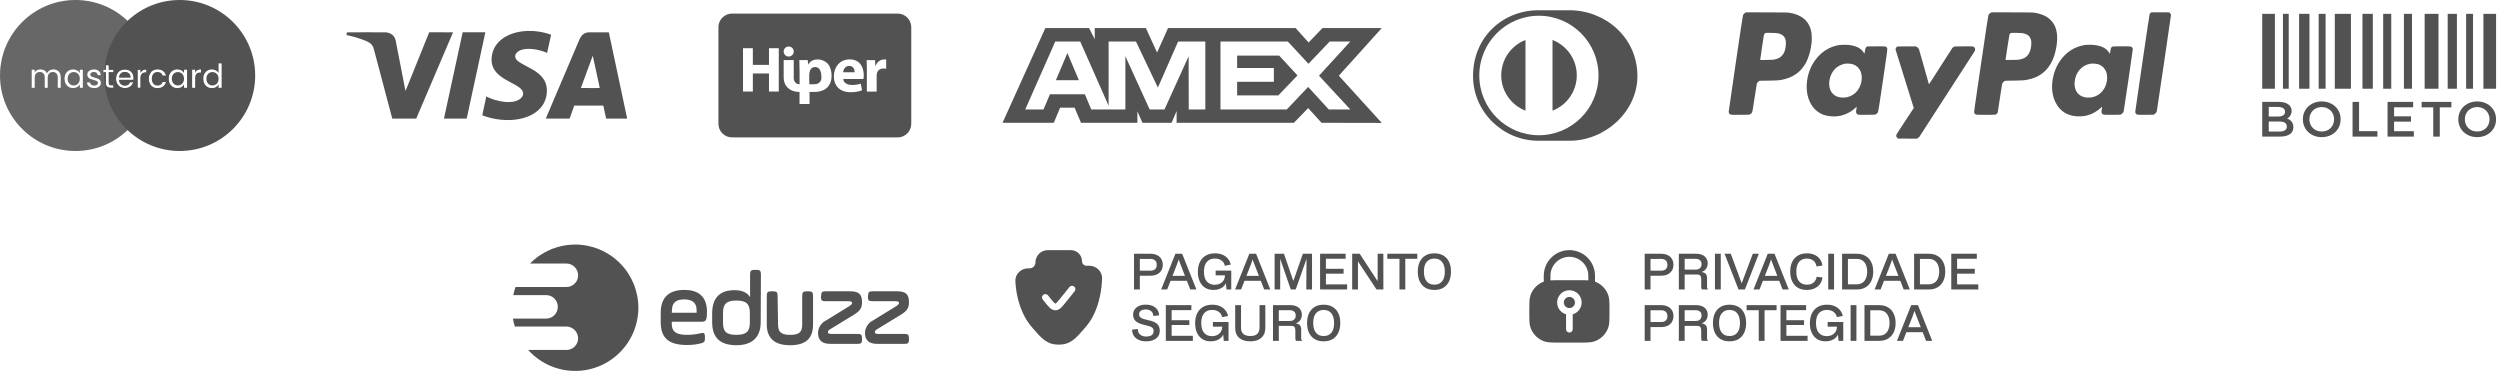 <svg xmlns="http://www.w3.org/2000/svg" width="292" height="44" viewBox="0 0 292 44" fill="none"><path fill-rule="evenodd" clip-rule="evenodd" d="M17.628 8.443C17.581 8.498 17.539 8.559 17.503 8.627C17.416 8.788 17.373 8.978 17.373 9.196C17.373 9.417 17.416 9.609 17.503 9.774C17.524 9.813 17.547 9.85 17.571 9.885C17.045 14.252 13.327 17.635 8.817 17.635C3.948 17.635 0 13.688 0 8.818C0 3.948 3.948 0 8.817 0C13.562 0 17.431 3.747 17.628 8.443ZM12.707 9.677V8.434H13.257V8.146H12.707V7.615H12.357V8.146H12.083V8.434H12.357V9.677C12.357 9.883 12.405 10.03 12.503 10.12C12.6 10.21 12.746 10.255 12.941 10.255H13.257V9.958H12.999C12.892 9.958 12.816 9.938 12.772 9.897C12.729 9.853 12.707 9.78 12.707 9.677ZM6.678 8.211C6.55 8.142 6.404 8.107 6.24 8.107C6.073 8.107 5.921 8.148 5.785 8.23C5.649 8.312 5.552 8.428 5.493 8.577C5.426 8.423 5.325 8.306 5.189 8.227C5.053 8.147 4.896 8.107 4.719 8.107C4.578 8.107 4.449 8.137 4.331 8.196C4.215 8.255 4.123 8.339 4.054 8.45V8.146H3.704V10.255H4.054V9.092C4.054 8.872 4.107 8.704 4.215 8.588C4.323 8.47 4.468 8.411 4.65 8.411C4.827 8.411 4.967 8.468 5.07 8.581C5.175 8.691 5.227 8.851 5.227 9.062V10.255H5.574V9.092C5.574 8.872 5.628 8.704 5.735 8.588C5.843 8.47 5.988 8.411 6.17 8.411C6.347 8.411 6.487 8.468 6.59 8.581C6.695 8.691 6.748 8.851 6.748 9.062V10.255H7.094V9.012C7.094 8.817 7.057 8.651 6.982 8.515C6.908 8.379 6.806 8.278 6.678 8.211ZM7.668 8.627C7.581 8.788 7.538 8.977 7.538 9.193C7.538 9.405 7.581 9.595 7.668 9.762C7.756 9.929 7.875 10.058 8.026 10.151C8.178 10.243 8.347 10.289 8.534 10.289C8.716 10.289 8.875 10.249 9.012 10.17C9.15 10.088 9.254 9.985 9.323 9.862V10.255H9.677V8.146H9.323V8.531C9.256 8.41 9.155 8.31 9.019 8.23C8.883 8.151 8.723 8.111 8.538 8.111C8.351 8.111 8.18 8.156 8.026 8.246C7.875 8.336 7.756 8.463 7.668 8.627ZM9.227 8.781C9.291 8.899 9.323 9.037 9.323 9.196C9.323 9.355 9.291 9.495 9.227 9.616C9.163 9.734 9.076 9.825 8.965 9.889C8.858 9.951 8.738 9.981 8.607 9.981C8.477 9.981 8.357 9.951 8.25 9.889C8.142 9.825 8.056 9.734 7.992 9.616C7.928 9.495 7.895 9.354 7.895 9.193C7.895 9.033 7.928 8.895 7.992 8.777C8.056 8.659 8.142 8.569 8.25 8.508C8.357 8.446 8.477 8.415 8.607 8.415C8.738 8.415 8.858 8.447 8.965 8.511C9.076 8.573 9.163 8.663 9.227 8.781ZM11.015 10.289C10.854 10.289 10.709 10.262 10.581 10.208C10.452 10.152 10.351 10.075 10.277 9.978C10.202 9.877 10.161 9.763 10.153 9.635H10.515C10.526 9.74 10.575 9.826 10.661 9.893C10.752 9.96 10.868 9.993 11.012 9.993C11.145 9.993 11.25 9.963 11.327 9.904C11.404 9.845 11.443 9.771 11.443 9.681C11.443 9.589 11.402 9.521 11.32 9.477C11.238 9.431 11.111 9.386 10.939 9.343C10.782 9.302 10.654 9.261 10.554 9.219C10.456 9.176 10.371 9.113 10.3 9.031C10.23 8.946 10.196 8.836 10.196 8.7C10.196 8.592 10.228 8.493 10.292 8.404C10.356 8.314 10.447 8.243 10.565 8.192C10.683 8.138 10.818 8.111 10.97 8.111C11.203 8.111 11.392 8.17 11.535 8.288C11.679 8.406 11.756 8.568 11.766 8.773H11.416C11.408 8.663 11.363 8.574 11.281 8.508C11.202 8.441 11.094 8.407 10.958 8.407C10.832 8.407 10.732 8.434 10.658 8.488C10.583 8.542 10.546 8.613 10.546 8.7C10.546 8.769 10.568 8.827 10.611 8.873C10.658 8.917 10.714 8.953 10.781 8.981C10.85 9.007 10.945 9.036 11.066 9.069C11.217 9.11 11.34 9.151 11.435 9.193C11.53 9.231 11.611 9.29 11.677 9.37C11.747 9.449 11.783 9.553 11.785 9.681C11.785 9.797 11.753 9.901 11.689 9.993C11.625 10.085 11.534 10.158 11.416 10.212C11.3 10.264 11.167 10.289 11.015 10.289ZM15.606 9.119C15.606 9.186 15.601 9.257 15.594 9.331H13.909C13.921 9.539 13.992 9.702 14.12 9.82C14.251 9.935 14.409 9.993 14.593 9.993C14.745 9.993 14.87 9.958 14.971 9.889C15.073 9.817 15.145 9.722 15.186 9.604H15.563C15.507 9.807 15.394 9.972 15.225 10.101C15.055 10.226 14.845 10.289 14.593 10.289C14.393 10.289 14.213 10.244 14.055 10.155C13.898 10.065 13.775 9.938 13.685 9.774C13.595 9.607 13.55 9.414 13.55 9.196C13.55 8.978 13.594 8.787 13.682 8.623C13.768 8.459 13.89 8.333 14.047 8.246C14.206 8.156 14.388 8.111 14.593 8.111C14.793 8.111 14.971 8.155 15.124 8.242C15.278 8.329 15.396 8.45 15.479 8.604C15.563 8.755 15.606 8.927 15.606 9.119ZM15.244 9.046C15.244 8.913 15.214 8.799 15.155 8.704C15.096 8.606 15.015 8.533 14.913 8.484C14.812 8.433 14.701 8.407 14.578 8.407C14.401 8.407 14.249 8.464 14.124 8.577C14.001 8.69 13.93 8.846 13.912 9.046H15.244ZM16.68 8.207C16.567 8.274 16.48 8.368 16.418 8.488V8.146H16.068V10.255H16.418V9.108C16.418 8.682 16.614 8.469 17.007 8.469H17.099V8.107C16.935 8.107 16.795 8.141 16.68 8.207Z" fill="#676767"></path><path fill-rule="evenodd" clip-rule="evenodd" d="M12.178 8.434C12.172 8.561 12.169 8.689 12.169 8.818C12.169 13.688 16.117 17.635 20.987 17.635C25.857 17.635 29.805 13.688 29.805 8.818C29.805 3.948 25.857 -5.2045e-07 20.987 0C16.343 5.2045e-07 12.538 3.59 12.194 8.146H12.357V7.615H12.707V8.146H13.257V8.434H12.707V9.677C12.707 9.78 12.729 9.853 12.772 9.897C12.816 9.938 12.892 9.958 12.999 9.958H13.257V10.255H12.941C12.746 10.255 12.6 10.21 12.503 10.12C12.405 10.03 12.357 9.883 12.357 9.677V8.434H12.178ZM23.877 8.627C23.79 8.788 23.747 8.977 23.747 9.193C23.747 9.405 23.79 9.595 23.877 9.762C23.965 9.929 24.084 10.058 24.235 10.151C24.389 10.243 24.559 10.289 24.747 10.289C24.929 10.289 25.088 10.25 25.224 10.17C25.36 10.088 25.463 9.984 25.532 9.858V10.255H25.886V7.407H25.532V8.523C25.458 8.4 25.35 8.301 25.209 8.227C25.067 8.15 24.915 8.111 24.751 8.111C24.561 8.111 24.389 8.156 24.235 8.246C24.084 8.336 23.965 8.463 23.877 8.627ZM25.436 8.781C25.5 8.899 25.532 9.037 25.532 9.196C25.532 9.355 25.5 9.495 25.436 9.616C25.372 9.734 25.285 9.825 25.174 9.889C25.067 9.951 24.947 9.981 24.816 9.981C24.686 9.981 24.566 9.951 24.459 9.889C24.351 9.825 24.264 9.734 24.2 9.616C24.136 9.495 24.104 9.354 24.104 9.193C24.104 9.033 24.136 8.895 24.2 8.777C24.264 8.659 24.351 8.569 24.459 8.508C24.566 8.446 24.686 8.415 24.816 8.415C24.947 8.415 25.067 8.447 25.174 8.511C25.285 8.573 25.372 8.663 25.436 8.781ZM15.606 9.119C15.606 9.186 15.602 9.257 15.594 9.331H13.909C13.921 9.539 13.992 9.702 14.12 9.82C14.251 9.935 14.409 9.993 14.593 9.993C14.745 9.993 14.87 9.958 14.971 9.889C15.073 9.817 15.145 9.722 15.186 9.604H15.563C15.507 9.807 15.394 9.972 15.225 10.101C15.055 10.226 14.845 10.289 14.593 10.289C14.394 10.289 14.214 10.244 14.055 10.155C13.898 10.065 13.775 9.938 13.685 9.774C13.595 9.607 13.55 9.414 13.55 9.196C13.55 8.978 13.594 8.787 13.682 8.623C13.768 8.459 13.89 8.333 14.047 8.246C14.206 8.156 14.388 8.111 14.593 8.111C14.794 8.111 14.971 8.155 15.124 8.242C15.278 8.329 15.396 8.45 15.479 8.604C15.563 8.755 15.606 8.927 15.606 9.119ZM15.244 9.046C15.244 8.913 15.214 8.799 15.155 8.704C15.096 8.606 15.015 8.533 14.913 8.484C14.813 8.433 14.701 8.407 14.578 8.407C14.401 8.407 14.25 8.464 14.124 8.577C14.001 8.69 13.93 8.846 13.912 9.046H15.244ZM16.68 8.207C16.567 8.274 16.48 8.368 16.418 8.488V8.146H16.068V10.255H16.418V9.108C16.418 8.682 16.614 8.469 17.007 8.469H17.099V8.107C16.935 8.107 16.795 8.141 16.68 8.207ZM17.373 9.196C17.373 8.978 17.416 8.788 17.503 8.627C17.591 8.463 17.712 8.336 17.865 8.246C18.022 8.156 18.2 8.111 18.4 8.111C18.659 8.111 18.872 8.174 19.039 8.3C19.208 8.425 19.32 8.6 19.374 8.823H18.996C18.96 8.695 18.89 8.593 18.785 8.519C18.682 8.445 18.554 8.407 18.4 8.407C18.2 8.407 18.038 8.477 17.916 8.615C17.792 8.751 17.731 8.945 17.731 9.196C17.731 9.45 17.792 9.647 17.916 9.785C18.038 9.924 18.2 9.993 18.4 9.993C18.554 9.993 18.682 9.957 18.785 9.885C18.888 9.813 18.958 9.711 18.996 9.577H19.374C19.318 9.793 19.205 9.966 19.035 10.097C18.866 10.225 18.654 10.289 18.4 10.289C18.2 10.289 18.022 10.244 17.865 10.155C17.712 10.065 17.591 9.938 17.503 9.774C17.416 9.609 17.373 9.417 17.373 9.196ZM19.841 8.627C19.754 8.788 19.71 8.977 19.71 9.193C19.71 9.405 19.754 9.595 19.841 9.762C19.928 9.929 20.048 10.058 20.199 10.151C20.35 10.243 20.52 10.289 20.707 10.289C20.889 10.289 21.048 10.25 21.184 10.17C21.323 10.088 21.426 9.985 21.496 9.862V10.255H21.85V8.146H21.496V8.531C21.429 8.41 21.328 8.31 21.192 8.23C21.056 8.151 20.896 8.111 20.711 8.111C20.523 8.111 20.353 8.156 20.199 8.246C20.048 8.336 19.928 8.463 19.841 8.627ZM21.399 8.781C21.464 8.899 21.496 9.037 21.496 9.196C21.496 9.355 21.464 9.495 21.399 9.616C21.335 9.734 21.248 9.825 21.138 9.889C21.03 9.951 20.911 9.981 20.78 9.981C20.649 9.981 20.53 9.951 20.422 9.889C20.314 9.825 20.228 9.734 20.164 9.616C20.1 9.495 20.068 9.354 20.068 9.193C20.068 9.033 20.1 8.895 20.164 8.777C20.228 8.659 20.314 8.569 20.422 8.508C20.53 8.446 20.649 8.415 20.78 8.415C20.911 8.415 21.03 8.447 21.138 8.511C21.248 8.573 21.335 8.663 21.399 8.781ZM22.792 8.488C22.854 8.368 22.94 8.274 23.053 8.207C23.169 8.141 23.309 8.107 23.473 8.107V8.469H23.381C22.988 8.469 22.792 8.682 22.792 9.108V10.255H22.442V8.146H22.792V8.488Z" fill="#525252"></path><path fill-rule="evenodd" clip-rule="evenodd" d="M61.584 3.614C60.38 3.664 59.343 4.003 58.587 4.592C58.446 4.703 58.176 4.964 58.072 5.093C57.712 5.535 57.506 6.03 57.43 6.628C57.415 6.749 57.415 7.176 57.431 7.283C57.534 8.001 57.927 8.557 58.699 9.076C58.956 9.249 59.159 9.366 59.743 9.677C59.96 9.792 60.19 9.918 60.255 9.955C60.762 10.25 61.003 10.483 61.081 10.756C61.107 10.848 61.107 10.99 61.081 11.088C60.996 11.397 60.705 11.655 60.277 11.797C60.042 11.875 59.794 11.913 59.482 11.92C58.732 11.937 57.859 11.751 57.113 11.416C57.002 11.367 56.84 11.285 56.818 11.268C56.812 11.264 56.804 11.262 56.802 11.265C56.792 11.274 56.32 13.459 56.327 13.465C56.34 13.477 56.537 13.549 56.705 13.604C57.265 13.789 57.911 13.923 58.518 13.983C59.041 14.034 59.59 14.036 60.073 13.987C61.559 13.838 62.747 13.23 63.369 12.3C63.722 11.771 63.891 11.167 63.874 10.493C63.867 10.223 63.836 10.025 63.763 9.803C63.554 9.166 63.091 8.652 62.278 8.161C62.093 8.049 61.873 7.928 61.492 7.729C61.062 7.504 60.901 7.414 60.733 7.304C60.569 7.197 60.48 7.127 60.393 7.039C60.242 6.883 60.176 6.744 60.176 6.577C60.177 6.207 60.546 5.891 61.123 5.766C61.437 5.698 61.864 5.689 62.296 5.74C62.79 5.798 63.359 5.95 63.79 6.138C63.849 6.164 63.898 6.184 63.9 6.183C63.901 6.182 64.006 5.71 64.133 5.135C64.26 4.56 64.365 4.083 64.368 4.075C64.374 4.057 64.348 4.045 64.168 3.984C63.645 3.807 62.999 3.679 62.413 3.635C62.346 3.63 62.268 3.624 62.239 3.622C62.174 3.616 61.67 3.611 61.584 3.614ZM40.518 3.781C40.513 3.798 40.462 4.088 40.465 4.091C40.466 4.092 40.526 4.105 40.597 4.12C41.153 4.233 41.728 4.396 42.233 4.584C42.676 4.749 42.836 4.815 42.989 4.896C43.265 5.041 43.447 5.213 43.548 5.422C43.631 5.594 43.626 5.576 44.097 7.359C44.291 8.091 44.464 8.747 44.483 8.818C44.516 8.944 45.279 11.827 45.359 12.13C45.382 12.216 45.494 12.64 45.609 13.071L45.816 13.856L47.214 13.856H48.613L50.762 8.821C51.944 6.051 52.913 3.782 52.914 3.778C52.916 3.774 52.319 3.771 51.524 3.771H50.13L50.115 3.807C50.107 3.827 49.487 5.364 48.737 7.223C47.987 9.082 47.37 10.609 47.366 10.616C47.361 10.625 47.358 10.626 47.358 10.618C47.358 10.596 46.228 4.785 46.207 4.694C46.127 4.353 45.911 4.077 45.603 3.92C45.451 3.843 45.294 3.798 45.11 3.78C44.969 3.766 40.523 3.767 40.518 3.781ZM54.034 3.794C54.031 3.807 53.542 6.064 52.947 8.809C52.351 11.554 51.861 13.813 51.859 13.828L51.854 13.856H53.182H54.511L55.595 8.837C56.192 6.076 56.682 3.807 56.684 3.794L56.687 3.771H55.363H54.038L54.034 3.794ZM68.697 3.78C68.258 3.825 67.935 4.075 67.706 4.549C67.678 4.607 63.816 13.679 63.749 13.845C63.745 13.854 64.026 13.856 65.138 13.856H66.532L66.638 13.556C66.696 13.391 66.817 13.049 66.906 12.795L67.068 12.334L68.768 12.334C69.704 12.334 70.469 12.335 70.469 12.336C70.469 12.337 70.542 12.679 70.632 13.095L70.794 13.852L72.026 13.854C73.196 13.856 73.257 13.855 73.253 13.841C73.248 13.825 71.111 3.782 71.111 3.775C71.111 3.767 68.773 3.773 68.697 3.78ZM69.643 8.383C69.868 9.412 70.051 10.26 70.051 10.269C70.051 10.284 70.014 10.284 68.947 10.284C68.068 10.284 67.844 10.282 67.847 10.274C67.9 10.12 69.231 6.501 69.233 6.506C69.234 6.51 69.419 7.355 69.643 8.383Z" fill="#525252"></path><path fill-rule="evenodd" clip-rule="evenodd" d="M85.501 1.585H104.845C105.721 1.585 106.433 2.297 106.436 3.173V14.462C106.436 15.339 105.724 16.05 104.848 16.05H85.501C84.625 16.05 83.913 15.339 83.913 14.462V3.173C83.913 2.297 84.625 1.585 85.501 1.585ZM86.783 10.695V5.632H87.932V7.579H89.818V5.632H90.961V10.695H89.818V8.577H87.932V10.695H86.783ZM100.849 9.223C100.864 9.139 100.887 8.968 100.887 8.772C100.887 7.863 100.436 6.937 99.249 6.937C97.974 6.937 97.395 7.967 97.395 8.899C97.395 10.047 98.109 10.771 99.356 10.771C99.851 10.771 100.311 10.695 100.687 10.545L100.537 9.773C100.23 9.871 99.912 9.923 99.521 9.923C98.989 9.923 98.523 9.697 98.486 9.226H100.849V9.223ZM98.474 8.442C98.503 8.135 98.7 7.698 99.18 7.698C99.707 7.698 99.825 8.164 99.825 8.442H98.474ZM102.394 10.696H101.251V8.231C101.251 7.69 101.237 7.337 101.222 7.022H102.206L102.244 7.699H102.273C102.461 7.166 102.912 6.941 103.265 6.941C103.369 6.941 103.421 6.941 103.505 6.955V8.028C103.424 8.014 103.326 7.999 103.198 7.999C102.779 7.999 102.492 8.225 102.417 8.578C102.403 8.653 102.394 8.743 102.394 8.833V10.696ZM92.121 5.43C92.445 5.43 92.708 5.694 92.708 6.018C92.708 6.342 92.445 6.605 92.121 6.605C91.797 6.605 91.534 6.342 91.534 6.018C91.534 5.694 91.797 5.43 92.121 5.43ZM95.106 9.839H94.534C94.533 9.8 94.531 9.761 94.529 9.722C94.526 9.641 94.523 9.559 94.525 9.478C94.524 9.418 94.522 9.352 94.52 9.282C94.502 8.696 94.476 7.834 95.205 7.834C95.914 7.834 95.942 8.702 95.942 9.087C95.942 9.472 95.682 9.839 95.106 9.839ZM92.708 7.019H91.534V9.09C91.534 9.929 92.118 10.733 93.388 10.739L93.388 10.775C93.385 11.248 93.382 11.711 93.382 12.151H94.557C94.557 11.679 94.557 11.208 94.551 10.739H95.106C97.496 10.739 97.323 8.425 96.816 7.617C96.324 6.833 94.863 6.631 94.4 7.557C94.383 7.377 94.363 7.198 94.343 7.019L94.343 7.019H93.362C93.394 7.95 93.397 8.911 93.394 9.842C92.922 9.842 92.708 9.475 92.708 9.09V7.019Z" fill="#525252"></path><path fill-rule="evenodd" clip-rule="evenodd" d="M122.095 3.279L117.096 14.342H123.08L123.822 12.578H125.518L126.26 14.342H132.847V12.996L133.434 14.342H136.841L137.428 12.967V14.342H151.128L152.794 12.624L154.354 14.342L161.39 14.356L156.375 8.841L161.39 3.279H154.463L152.841 4.966L151.33 3.279H136.427L135.147 6.135L133.838 3.279H127.866V4.58L127.201 3.279H122.095ZM142.552 4.85H150.419L152.825 7.449L155.309 4.85H157.715L154.059 8.84L157.715 12.784H155.2L152.794 10.155L150.297 12.784H142.552V4.85ZM144.495 7.942V6.493V6.492H149.404L151.546 8.809L149.309 11.14H144.495V9.558H148.787V7.942H144.495ZM123.253 4.85H126.17L129.486 12.352V4.85H132.681L135.242 10.229L137.603 4.85H140.782V12.789H138.847L138.832 6.568L136.011 12.789H134.28L131.444 6.568V12.789H127.464L126.709 11.009H122.633L121.88 12.787H119.747L123.253 4.85ZM123.329 9.364L124.672 6.194L126.013 9.364H123.329Z" fill="#525252"></path><path fill-rule="evenodd" clip-rule="evenodd" d="M183.299 1.196C187.457 1.195 191.251 4.337 191.251 8.884C191.251 13.041 187.456 16.459 183.299 16.439H179.72C175.513 16.459 172.05 13.042 172.05 8.884C172.05 4.338 175.513 1.195 179.72 1.196H183.299ZM172.782 8.818C172.783 4.964 175.898 1.841 179.743 1.84C183.589 1.841 186.705 4.964 186.705 8.818C186.705 12.671 183.589 15.793 179.743 15.795C175.898 15.793 172.783 12.671 172.782 8.818Z" fill="#525252"></path><path d="M175.343 8.798C175.347 6.915 176.52 5.309 178.176 4.671V12.925C176.52 12.287 175.347 10.682 175.343 8.798ZM181.334 12.927V4.671C182.99 5.307 184.165 6.914 184.168 8.799C184.165 10.683 182.99 12.289 181.334 12.927V12.927Z" fill="#525252"></path><path fill-rule="evenodd" clip-rule="evenodd" d="M203.58 1.79C203.632 1.665 203.738 1.549 203.856 1.488L203.952 1.439L206.383 1.447C208.534 1.453 208.834 1.458 208.995 1.487C209.515 1.584 209.853 1.688 210.176 1.85C210.936 2.231 211.384 2.838 211.56 3.722C211.613 3.986 211.633 4.605 211.6 4.941C211.509 5.872 211.254 6.757 210.893 7.396C210.3 8.447 209.383 9.082 208.115 9.319C207.714 9.393 207.501 9.407 206.517 9.42L205.54 9.432L205.438 9.493C205.33 9.557 205.242 9.66 205.196 9.777C205.181 9.816 205.065 10.551 204.938 11.411L204.937 11.415C204.719 12.898 204.691 13.086 204.59 13.201C204.576 13.218 204.56 13.233 204.541 13.251L204.541 13.251C204.503 13.287 204.431 13.336 204.384 13.36C204.299 13.402 204.267 13.403 203.263 13.409C202.56 13.414 202.207 13.409 202.159 13.393C202.009 13.347 201.912 13.211 201.912 13.049C201.912 12.996 202.279 10.462 202.727 7.418C203.321 3.378 203.552 1.859 203.58 1.79ZM208.565 4.699C208.463 4.241 208.168 3.987 207.616 3.884C207.483 3.859 207.277 3.848 206.842 3.841C206.25 3.833 206.249 3.833 206.172 3.88L206.171 3.881C206.153 3.892 206.137 3.902 206.122 3.914C206.025 3.995 205.999 4.173 205.8 5.539L205.799 5.548C205.683 6.338 205.589 6.991 205.589 6.998C205.589 7.025 207.046 6.991 207.206 6.96C207.642 6.875 207.9 6.748 208.125 6.506C208.291 6.328 208.386 6.16 208.471 5.896C208.581 5.551 208.626 4.979 208.565 4.699ZM213.155 5.909C213.664 5.571 214.253 5.343 214.823 5.261C215.074 5.225 215.612 5.218 215.888 5.247C216.776 5.342 217.334 5.614 217.66 6.111C217.717 6.2 217.768 6.269 217.772 6.265C217.776 6.261 217.797 6.134 217.819 5.982C217.87 5.643 217.903 5.555 218.011 5.479L218.093 5.421L219.114 5.415C219.798 5.411 220.159 5.416 220.211 5.431C220.253 5.443 220.317 5.485 220.353 5.524C220.363 5.534 220.372 5.542 220.381 5.55C220.388 5.556 220.395 5.562 220.402 5.569C220.481 5.656 220.451 5.858 220.05 8.578C220.015 8.82 219.976 9.081 219.934 9.365C219.527 12.129 219.393 12.993 219.362 13.064C219.31 13.183 219.196 13.303 219.084 13.359C218.998 13.402 218.971 13.403 218.053 13.409C217.426 13.413 217.086 13.408 217.035 13.393C216.933 13.364 216.833 13.259 216.802 13.15C216.78 13.072 216.783 13.025 216.819 12.782C216.843 12.628 216.861 12.489 216.861 12.472C216.861 12.455 216.819 12.486 216.761 12.546C216.345 12.972 215.758 13.31 215.141 13.477C214.456 13.663 213.631 13.634 212.979 13.402C212.063 13.075 211.392 12.257 211.131 11.152C210.865 10.017 211.079 8.617 211.685 7.534C212.055 6.872 212.586 6.286 213.155 5.909ZM221.397 5.775C221.397 5.632 221.51 5.474 221.642 5.43C221.67 5.421 222.163 5.415 222.737 5.417L223.78 5.421L223.866 5.469C223.974 5.529 224.088 5.645 224.134 5.738C224.153 5.778 224.42 6.713 224.727 7.816C225.035 8.919 225.293 9.833 225.3 9.847C225.308 9.863 225.833 9.05 226.642 7.771C227.373 6.615 228.004 5.633 228.045 5.589C228.085 5.545 228.158 5.489 228.207 5.465C228.295 5.422 228.319 5.421 229.34 5.414C230.052 5.41 230.405 5.415 230.453 5.43C230.539 5.457 230.632 5.537 230.67 5.617C230.704 5.686 230.707 5.866 230.676 5.929C230.635 6.012 224.205 15.961 224.155 16.019C224.128 16.05 224.053 16.104 223.99 16.137L223.875 16.198L222.783 16.192L221.69 16.186L221.621 16.129C221.499 16.03 221.452 15.876 221.497 15.736C221.512 15.691 221.972 14.977 222.52 14.148C223.067 13.32 223.521 12.631 223.529 12.618C223.537 12.605 223.06 11.074 222.47 9.217C221.88 7.359 221.397 5.81 221.397 5.775ZM217.36 8.465C217.194 7.946 216.796 7.586 216.26 7.468C216.105 7.434 215.748 7.413 215.608 7.429C215.091 7.489 214.579 7.755 214.252 8.132C213.845 8.603 213.614 9.285 213.652 9.911C213.677 10.327 213.807 10.659 214.044 10.915C214.262 11.15 214.501 11.284 214.833 11.358C215.067 11.41 215.491 11.407 215.732 11.351C216.527 11.168 217.098 10.619 217.346 9.801C217.487 9.334 217.492 8.876 217.36 8.465Z" fill="#525252"></path><path d="M251.202 1.491C251.15 1.524 251.11 1.572 251.084 1.628C251.056 1.693 250.835 3.159 250.222 7.354C249.767 10.455 249.396 13.023 249.396 13.06C249.398 13.213 249.502 13.35 249.647 13.392C249.698 13.407 250.024 13.412 250.617 13.408L251.512 13.402L251.613 13.353C251.745 13.29 251.875 13.136 251.914 12.996C251.947 12.881 253.569 1.884 253.569 1.777C253.569 1.676 253.492 1.538 253.405 1.485L253.33 1.44L252.306 1.44L251.282 1.439L251.202 1.491Z" fill="#525252"></path><path fill-rule="evenodd" clip-rule="evenodd" d="M243.675 5.239C243.648 5.243 243.549 5.256 243.455 5.269C243.36 5.282 243.184 5.318 243.062 5.35C241.376 5.791 240.095 7.297 239.761 9.227C239.59 10.221 239.69 11.116 240.063 11.909C240.603 13.061 241.619 13.641 243.005 13.591C243.339 13.578 243.545 13.547 243.856 13.46C244.391 13.311 244.945 12.996 245.359 12.607C245.448 12.523 245.524 12.457 245.527 12.46C245.53 12.463 245.515 12.579 245.493 12.719C245.472 12.858 245.454 13.007 245.454 13.05C245.454 13.212 245.554 13.349 245.705 13.392C245.755 13.407 246.093 13.412 246.714 13.408L247.646 13.402L247.756 13.345C247.893 13.272 248.009 13.134 248.048 12.995C248.087 12.858 249.11 5.895 249.11 5.77C249.11 5.608 249.014 5.475 248.865 5.431C248.765 5.401 246.867 5.403 246.766 5.433C246.724 5.445 246.659 5.489 246.62 5.53C246.543 5.612 246.529 5.662 246.473 6.062L246.44 6.294L246.348 6.15C246.012 5.624 245.45 5.344 244.539 5.247C244.355 5.227 243.783 5.222 243.675 5.239ZM245.999 9.827C246.349 8.71 245.917 7.722 244.974 7.477C244.816 7.436 244.399 7.408 244.249 7.428C243.179 7.574 242.425 8.411 242.317 9.575C242.26 10.185 242.456 10.741 242.835 11.048C243.222 11.362 243.789 11.475 244.378 11.355C245.145 11.2 245.748 10.631 245.999 9.827Z" fill="#525252"></path><path fill-rule="evenodd" clip-rule="evenodd" d="M232.503 1.501C232.378 1.568 232.309 1.639 232.248 1.77C232.219 1.83 232.011 3.193 231.384 7.458C230.641 12.511 230.562 13.075 230.582 13.148C230.611 13.251 230.715 13.363 230.808 13.391C230.913 13.422 232.95 13.42 233.066 13.389C233.179 13.358 233.309 13.228 233.338 13.116C233.35 13.07 233.463 12.325 233.589 11.458C233.716 10.591 233.833 9.841 233.85 9.792C233.888 9.68 233.989 9.559 234.103 9.488C234.205 9.423 234.17 9.425 235.34 9.413C236.22 9.404 236.459 9.385 236.919 9.286C237.46 9.17 237.912 8.99 238.316 8.729C239.323 8.078 239.957 6.956 240.199 5.389C240.408 4.04 240.204 3.066 239.57 2.391C239.134 1.927 238.542 1.646 237.678 1.495C237.431 1.452 237.376 1.451 235.024 1.444L232.621 1.438L232.503 1.501ZM236.846 4.095C236.739 4.017 236.501 3.924 236.301 3.883C236.105 3.843 234.948 3.821 234.871 3.855C234.808 3.884 234.74 3.953 234.705 4.025C234.689 4.058 234.579 4.739 234.461 5.54L234.246 6.996L234.831 7.002C235.424 7.008 235.739 6.989 235.998 6.932C236.729 6.771 237.111 6.304 237.233 5.424C237.323 4.783 237.197 4.354 236.846 4.095Z" fill="#525252"></path><path d="M264.229 1.617H265.709V10.363H264.229V1.617Z" fill="#525252"></path><path d="M266.65 1.617H267.323V10.363H266.65V1.617Z" fill="#525252"></path><path d="M268.535 1.617H269.745V10.363H268.535V1.617Z" fill="#525252"></path><path d="M270.822 1.617H271.63V10.363H270.822V1.617Z" fill="#525252"></path><path d="M272.706 1.617H274.589V10.363H272.706V1.617Z" fill="#525252"></path><path d="M283.2 1.617H284.815V10.363H283.2V1.617Z" fill="#525252"></path><path d="M275.935 1.617H277.146V10.363H275.935V1.617Z" fill="#525252"></path><path d="M285.891 1.617H286.967V10.363H285.891V1.617Z" fill="#525252"></path><path d="M278.356 1.617H279.298V10.363H278.356V1.617Z" fill="#525252"></path><path d="M288.043 1.617H288.851V10.363H288.043V1.617Z" fill="#525252"></path><path d="M280.778 1.617H281.72V10.363H280.778V1.617Z" fill="#525252"></path><path d="M290.062 1.617H291.542V10.363H290.062V1.617Z" fill="#525252"></path><path d="M267.132 13.848C267.358 13.921 267.538 14.045 267.67 14.219C267.803 14.388 267.869 14.601 267.869 14.856C267.869 15.207 267.733 15.479 267.459 15.672C267.186 15.862 266.789 15.956 266.266 15.956H264.229V11.901H266.148C266.632 11.901 267.005 11.996 267.266 12.185C267.528 12.371 267.659 12.627 267.659 12.956C267.659 13.156 267.612 13.334 267.518 13.489C267.425 13.643 267.295 13.763 267.132 13.848ZM264.99 12.492V13.61H266.067C266.332 13.61 266.535 13.564 266.675 13.471C266.82 13.375 266.892 13.236 266.892 13.054C266.892 12.869 266.82 12.73 266.675 12.637C266.535 12.54 266.332 12.492 266.067 12.492H264.99ZM266.219 15.366C266.808 15.366 267.102 15.171 267.102 14.78C267.102 14.39 266.808 14.195 266.219 14.195H264.99V15.366H266.219Z" fill="#525252"></path><path d="M271.18 16.018C270.763 16.018 270.387 15.929 270.051 15.751C269.715 15.57 269.452 15.32 269.261 15.004C269.069 14.683 268.974 14.326 268.974 13.932C268.974 13.538 269.069 13.183 269.261 12.866C269.452 12.546 269.715 12.297 270.051 12.119C270.387 11.937 270.763 11.847 271.18 11.847C271.598 11.847 271.975 11.937 272.31 12.119C272.645 12.297 272.909 12.544 273.1 12.861C273.291 13.177 273.387 13.534 273.387 13.932C273.387 14.33 273.291 14.687 273.1 15.004C272.909 15.32 272.645 15.57 272.31 15.751C271.975 15.929 271.598 16.018 271.18 16.018ZM271.18 15.357C271.454 15.357 271.699 15.297 271.918 15.178C272.136 15.054 272.308 14.884 272.433 14.668C272.557 14.448 272.62 14.203 272.62 13.932C272.62 13.662 272.557 13.418 272.433 13.202C272.308 12.982 272.136 12.812 271.918 12.693C271.699 12.569 271.454 12.507 271.18 12.507C270.907 12.507 270.661 12.569 270.443 12.693C270.224 12.812 270.053 12.982 269.928 13.202C269.803 13.418 269.741 13.662 269.741 13.932C269.741 14.203 269.803 14.448 269.928 14.668C270.053 14.884 270.224 15.054 270.443 15.178C270.661 15.297 270.907 15.357 271.18 15.357Z" fill="#525252"></path><path d="M274.779 11.901H275.539V15.319H277.681V15.956H274.779V11.901Z" fill="#525252"></path><path d="M281.939 15.325V15.956H278.867V11.901H281.858V12.533H279.628V13.587H281.606V14.207H279.628V15.325H281.939Z" fill="#525252"></path><path d="M284.204 12.539H282.846V11.901H286.323V12.539H284.965V15.956H284.204V12.539Z" fill="#525252"></path><path d="M289.336 16.018C288.918 16.018 288.541 15.929 288.206 15.751C287.871 15.57 287.607 15.32 287.416 15.004C287.225 14.683 287.129 14.326 287.129 13.932C287.129 13.538 287.225 13.183 287.416 12.866C287.607 12.546 287.871 12.297 288.206 12.119C288.541 11.937 288.918 11.847 289.336 11.847C289.753 11.847 290.129 11.937 290.465 12.119C290.801 12.297 291.064 12.544 291.255 12.861C291.447 13.177 291.542 13.534 291.542 13.932C291.542 14.33 291.447 14.687 291.255 15.004C291.064 15.32 290.801 15.57 290.465 15.751C290.129 15.929 289.753 16.018 289.336 16.018ZM289.336 15.357C289.609 15.357 289.855 15.297 290.073 15.178C290.292 15.054 290.463 14.884 290.588 14.668C290.713 14.448 290.775 14.203 290.775 13.932C290.775 13.662 290.713 13.418 290.588 13.202C290.463 12.982 290.292 12.812 290.073 12.693C289.855 12.569 289.609 12.507 289.336 12.507C289.062 12.507 288.817 12.569 288.598 12.693C288.38 12.812 288.208 12.982 288.083 13.202C287.959 13.418 287.896 13.662 287.896 13.932C287.896 14.203 287.959 14.448 288.083 14.668C288.208 14.884 288.38 15.054 288.598 15.178C288.817 15.297 289.062 15.357 289.336 15.357Z" fill="#525252"></path><path fill-rule="evenodd" clip-rule="evenodd" d="M73.318 40.045C74.129 38.832 74.562 37.405 74.562 35.945C74.561 33.988 73.783 32.111 72.399 30.727C71.015 29.344 69.138 28.566 67.181 28.564C65.722 28.564 64.295 28.997 63.081 29.808C62.656 30.092 62.264 30.419 61.909 30.78H66.153C66.516 30.782 66.864 30.927 67.12 31.184C67.377 31.44 67.522 31.788 67.524 32.151C67.525 32.331 67.49 32.51 67.422 32.677C67.354 32.844 67.253 32.995 67.125 33.123C66.998 33.25 66.846 33.351 66.679 33.42C66.512 33.488 66.333 33.523 66.153 33.522H60.21C60.102 33.833 60.015 34.15 59.95 34.47H63.807C63.986 34.472 64.162 34.509 64.326 34.578C64.49 34.648 64.639 34.749 64.764 34.877C64.889 35.004 64.987 35.155 65.054 35.32C65.12 35.486 65.153 35.663 65.151 35.841C65.153 36.021 65.118 36.2 65.05 36.367C64.981 36.534 64.88 36.685 64.753 36.813C64.625 36.941 64.474 37.041 64.307 37.11C64.14 37.178 63.961 37.213 63.781 37.212H59.91C59.92 37.27 59.931 37.327 59.943 37.385C59.993 37.639 60.057 37.889 60.133 38.135H66.153C66.515 38.141 66.86 38.288 67.115 38.543C67.371 38.799 67.517 39.144 67.524 39.505C67.525 39.686 67.49 39.864 67.422 40.031C67.354 40.198 67.253 40.35 67.125 40.477C66.998 40.605 66.846 40.706 66.679 40.774C66.512 40.843 66.333 40.877 66.153 40.876H61.69C61.778 40.974 61.869 41.07 61.963 41.164C62.995 42.196 64.31 42.899 65.742 43.184C67.173 43.468 68.657 43.322 70.006 42.764C71.354 42.205 72.507 41.259 73.318 40.045Z" fill="#525252"></path><path d="M82.549 37.001C82.496 37.449 82.364 37.581 81.916 37.581H78.463V37.843C78.463 38.74 78.99 39.109 80.229 39.109C80.77 39.109 81.309 39.048 81.836 38.924C82.231 38.819 82.337 38.924 82.337 39.346V39.504C82.337 39.9 82.258 40.005 81.836 40.111C81.311 40.241 80.77 40.303 80.229 40.295C78.147 40.295 77.171 39.504 77.171 37.633V36.552C77.171 34.759 78.094 33.862 79.939 33.862C81.678 33.862 82.575 34.732 82.575 36.419C82.575 36.632 82.549 36.817 82.549 37.001ZM78.463 36.527H81.362V36.209C81.362 35.392 80.888 34.97 79.913 34.97C78.964 34.97 78.489 35.366 78.489 36.209L78.463 36.527ZM88.849 37.66C88.849 39.426 87.794 40.322 86.028 40.322C84.13 40.322 83.181 39.452 83.181 37.66V36.606C83.181 34.813 84.051 33.891 85.79 33.891C86.66 33.891 87.266 34.153 87.609 34.708V32.072C87.609 31.624 87.714 31.519 88.163 31.519H88.321C88.769 31.519 88.875 31.624 88.875 32.072L88.849 37.66ZM84.447 37.634C84.447 38.688 84.763 39.11 86.002 39.11C87.241 39.11 87.583 38.662 87.583 37.634V36.58C87.583 35.525 87.214 35.103 86.002 35.103C84.789 35.103 84.447 35.552 84.447 36.58V37.634ZM90.878 37.896C90.878 38.74 91.194 39.11 92.301 39.11C93.409 39.11 93.698 38.741 93.698 37.896V34.576C93.698 34.128 93.804 34.022 94.252 34.022H94.41C94.858 34.022 94.964 34.128 94.964 34.576V37.897C94.964 39.505 94.147 40.322 92.274 40.322C90.482 40.322 89.559 39.505 89.559 37.897V34.576C89.559 34.128 89.665 34.022 90.113 34.022H90.271C90.719 34.022 90.825 34.128 90.825 34.576L90.877 37.897L90.878 37.896ZM95.913 34.522C95.913 34.127 96.018 34.021 96.413 34.021H99.26C100.315 34.021 100.684 34.364 100.684 35.287C100.684 35.946 100.499 36.288 99.735 36.763L96.967 38.45C96.783 38.555 96.705 38.661 96.705 38.792C96.705 38.951 96.836 39.003 97.1 39.003H100.184C100.579 39.003 100.684 39.109 100.684 39.504V39.662C100.684 40.058 100.579 40.163 100.184 40.163H96.969C96.02 40.163 95.546 39.742 95.546 38.898C95.552 38.588 95.643 38.286 95.811 38.026C95.979 37.765 96.215 37.556 96.495 37.422L99.236 35.735C99.421 35.604 99.526 35.498 99.526 35.392C99.526 35.261 99.395 35.181 99.131 35.181H96.387C95.992 35.181 95.886 35.076 95.886 34.68L95.913 34.522ZM101.395 34.522C101.395 34.127 101.501 34.021 101.896 34.021H104.743C105.797 34.021 106.166 34.364 106.166 35.287C106.166 35.946 105.982 36.288 105.217 36.763L102.45 38.45C102.265 38.555 102.187 38.661 102.187 38.792C102.187 38.951 102.319 39.003 102.583 39.003H105.666C106.061 39.003 106.167 39.109 106.167 39.504V39.662C106.167 40.058 106.062 40.163 105.666 40.163H102.451C101.503 40.163 101.028 39.742 101.028 38.898C101.034 38.588 101.126 38.286 101.294 38.026C101.461 37.765 101.698 37.556 101.977 37.422L104.718 35.735C104.903 35.604 105.008 35.498 105.008 35.392C105.008 35.261 104.877 35.181 104.613 35.181H101.872C101.477 35.181 101.371 35.076 101.371 34.68L101.397 34.522H101.395Z" fill="#525252"></path><path fill-rule="evenodd" clip-rule="evenodd" d="M120.936 30.668C120.936 29.865 121.587 29.215 122.389 29.215H125.078C125.796 29.215 126.379 29.797 126.379 30.516C126.379 30.803 126.612 31.036 126.899 31.036H127.206C128.031 31.036 128.756 31.677 128.723 32.554C128.68 33.679 128.461 35.483 127.585 37.079C127.348 37.512 127.03 37.937 126.688 38.333L126.662 38.363C126.168 38.933 125.757 39.408 125.315 39.732C124.84 40.08 124.332 40.254 123.657 40.254C122.983 40.254 122.475 40.08 122 39.732C121.558 39.408 121.146 38.933 120.653 38.363L120.627 38.333C120.284 37.937 119.967 37.512 119.73 37.079C118.882 35.534 118.649 33.903 118.597 32.856C118.552 31.975 119.283 31.34 120.103 31.34H120.264C120.635 31.34 120.936 31.039 120.936 30.668ZM125.523 34.014C125.658 33.846 125.632 33.6 125.464 33.465C125.296 33.33 125.05 33.356 124.915 33.524L123.863 34.83C123.647 35.098 123.51 35.265 123.397 35.371C123.344 35.421 123.31 35.443 123.29 35.453C123.275 35.46 123.27 35.46 123.267 35.46H123.267C123.264 35.46 123.259 35.46 123.244 35.453C123.225 35.443 123.19 35.421 123.137 35.371C123.024 35.265 122.887 35.098 122.671 34.83L122.4 34.493C122.265 34.325 122.019 34.298 121.851 34.434C121.683 34.569 121.657 34.815 121.792 34.983L122.08 35.34C122.274 35.581 122.445 35.793 122.604 35.942C122.775 36.101 122.987 36.241 123.267 36.241C123.547 36.241 123.759 36.101 123.93 35.942C124.089 35.793 124.26 35.581 124.454 35.34L125.523 34.014Z" fill="#525252"></path><path d="M132.454 33.81V29.64H134.364C134.669 29.64 134.928 29.694 135.142 29.8C135.359 29.903 135.525 30.052 135.639 30.246C135.754 30.437 135.811 30.662 135.811 30.921C135.811 31.184 135.752 31.411 135.634 31.602C135.519 31.793 135.353 31.941 135.136 32.048C134.919 32.151 134.657 32.202 134.352 32.202H133.043V31.613H134.387C134.6 31.613 134.774 31.558 134.907 31.448C135.041 31.333 135.107 31.16 135.107 30.927C135.107 30.698 135.041 30.527 134.907 30.412C134.778 30.298 134.604 30.241 134.387 30.241H133.134V33.81H132.454ZM135.622 33.81L137.287 29.64H138.076L139.74 33.81H139.02L137.887 30.887C137.845 30.78 137.803 30.672 137.761 30.561C137.723 30.447 137.681 30.321 137.636 30.183H137.716C137.67 30.321 137.626 30.447 137.584 30.561C137.546 30.672 137.508 30.78 137.47 30.887L136.326 33.81H135.622ZM136.635 32.797L136.864 32.22H138.482L138.705 32.797H136.635ZM141.74 33.867C141.355 33.867 141.025 33.779 140.751 33.604C140.48 33.428 140.272 33.182 140.127 32.866C139.982 32.549 139.91 32.179 139.91 31.756C139.91 31.314 139.988 30.931 140.145 30.607C140.305 30.283 140.532 30.033 140.825 29.858C141.123 29.678 141.481 29.589 141.9 29.589C142.244 29.589 142.543 29.644 142.798 29.755C143.054 29.865 143.262 30.02 143.422 30.218C143.586 30.412 143.696 30.641 143.753 30.904L143.061 31.041C143.012 30.786 142.884 30.582 142.678 30.429C142.476 30.277 142.217 30.201 141.9 30.201C141.63 30.201 141.399 30.26 141.208 30.378C141.018 30.496 140.873 30.668 140.774 30.893C140.674 31.118 140.625 31.394 140.625 31.722C140.625 32.244 140.737 32.631 140.962 32.883C141.191 33.135 141.49 33.261 141.86 33.261C142.097 33.261 142.305 33.217 142.484 33.129C142.667 33.038 142.81 32.91 142.913 32.746C143.016 32.578 143.069 32.382 143.073 32.157H141.986V31.608H143.811V33.81H143.256L143.176 32.946L143.227 32.957C143.174 33.137 143.079 33.295 142.941 33.432C142.804 33.569 142.632 33.676 142.427 33.752C142.224 33.829 141.996 33.867 141.74 33.867ZM144.257 33.81L145.922 29.64H146.711L148.375 33.81H147.655L146.522 30.887C146.48 30.78 146.438 30.672 146.396 30.561C146.358 30.447 146.316 30.321 146.271 30.183H146.351C146.305 30.321 146.261 30.447 146.219 30.561C146.181 30.672 146.143 30.78 146.105 30.887L144.961 33.81H144.257ZM145.27 32.797L145.498 32.22H147.117L147.34 32.797H145.27ZM148.875 33.81V29.64H149.967L151.099 32.929H151.025L152.175 29.64H153.244V33.81H152.575L152.604 30.006H152.684L151.34 33.81H150.762L149.446 30H149.527V33.81H148.875ZM154.186 33.81V29.64H157.172V30.224H154.867V33.221H157.343V33.81H154.186ZM154.775 31.962V31.396H156.932V31.962H154.775ZM157.934 33.81V29.64H158.815L160.982 32.957H160.908V29.64H161.577V33.81H160.777L158.523 30.401H158.609V33.81H157.934ZM163.458 33.81V30.138H164.138V33.81H163.458ZM162.039 30.229V29.64H165.54V30.229H162.039ZM167.53 33.867C167.13 33.867 166.785 33.783 166.495 33.615C166.209 33.444 165.988 33.2 165.832 32.883C165.675 32.563 165.597 32.178 165.597 31.728C165.597 31.282 165.673 30.9 165.826 30.584C165.982 30.264 166.203 30.018 166.489 29.846C166.775 29.674 167.122 29.589 167.53 29.589C167.934 29.589 168.281 29.672 168.571 29.84C168.861 30.008 169.084 30.25 169.24 30.567C169.397 30.883 169.475 31.268 169.475 31.722C169.475 32.164 169.399 32.546 169.246 32.866C169.093 33.186 168.872 33.434 168.583 33.609C168.293 33.781 167.942 33.867 167.53 33.867ZM167.53 33.249C167.915 33.249 168.215 33.123 168.428 32.872C168.645 32.616 168.754 32.235 168.754 31.728C168.754 31.247 168.651 30.874 168.445 30.607C168.239 30.336 167.934 30.201 167.53 30.201C167.153 30.201 166.855 30.328 166.638 30.584C166.421 30.835 166.312 31.215 166.312 31.722C166.312 32.199 166.415 32.572 166.621 32.843C166.827 33.114 167.13 33.249 167.53 33.249ZM134.713 36.91C134.709 36.742 134.667 36.601 134.587 36.487C134.511 36.372 134.408 36.286 134.278 36.229C134.148 36.172 133.996 36.143 133.821 36.143C133.573 36.143 133.382 36.195 133.249 36.298C133.115 36.401 133.048 36.536 133.048 36.704C133.048 36.849 133.092 36.963 133.18 37.047C133.268 37.131 133.393 37.2 133.557 37.253C133.721 37.303 133.914 37.352 134.135 37.402C134.311 37.436 134.478 37.482 134.638 37.539C134.799 37.596 134.94 37.67 135.062 37.762C135.187 37.85 135.285 37.964 135.353 38.105C135.426 38.246 135.462 38.418 135.462 38.62C135.462 38.868 135.399 39.087 135.273 39.278C135.147 39.465 134.964 39.609 134.724 39.712C134.484 39.815 134.194 39.867 133.855 39.867C133.519 39.867 133.231 39.81 132.991 39.695C132.751 39.581 132.564 39.423 132.431 39.221C132.301 39.015 132.232 38.776 132.225 38.505L132.888 38.42C132.9 38.713 132.993 38.934 133.169 39.083C133.344 39.232 133.577 39.306 133.866 39.306C134.129 39.306 134.341 39.257 134.501 39.158C134.661 39.058 134.741 38.895 134.741 38.666C134.741 38.505 134.698 38.383 134.61 38.3C134.522 38.216 134.408 38.153 134.267 38.111C134.129 38.065 133.977 38.023 133.809 37.985C133.577 37.935 133.369 37.878 133.186 37.813C133.006 37.745 132.854 37.665 132.728 37.573C132.602 37.478 132.507 37.364 132.442 37.23C132.377 37.097 132.345 36.938 132.345 36.755C132.345 36.523 132.406 36.319 132.528 36.143C132.65 35.968 132.822 35.831 133.043 35.732C133.268 35.633 133.527 35.583 133.821 35.583C134.301 35.583 134.678 35.697 134.953 35.926C135.228 36.151 135.372 36.452 135.388 36.83L134.713 36.91ZM136.168 39.81V35.64H139.153V36.224H136.848V39.221H139.325V39.81H136.168ZM136.757 37.962V37.396H138.913V37.962H136.757ZM141.422 39.867C141.037 39.867 140.707 39.779 140.432 39.604C140.162 39.428 139.954 39.182 139.809 38.866C139.664 38.549 139.592 38.179 139.592 37.756C139.592 37.314 139.67 36.931 139.826 36.607C139.986 36.283 140.213 36.033 140.507 35.858C140.804 35.678 141.163 35.589 141.582 35.589C141.925 35.589 142.224 35.644 142.48 35.755C142.735 35.865 142.943 36.02 143.103 36.218C143.267 36.412 143.378 36.641 143.435 36.904L142.743 37.041C142.693 36.786 142.566 36.582 142.36 36.429C142.158 36.277 141.898 36.201 141.582 36.201C141.311 36.201 141.081 36.26 140.89 36.378C140.699 36.496 140.554 36.668 140.455 36.893C140.356 37.118 140.307 37.394 140.307 37.722C140.307 38.244 140.419 38.631 140.644 38.883C140.873 39.135 141.172 39.261 141.542 39.261C141.778 39.261 141.986 39.217 142.165 39.129C142.348 39.038 142.491 38.91 142.594 38.746C142.697 38.578 142.751 38.382 142.754 38.157H141.668V37.608H143.492V39.81H142.937L142.857 38.946L142.909 38.957C142.856 39.137 142.76 39.295 142.623 39.432C142.486 39.569 142.314 39.676 142.108 39.752C141.906 39.829 141.677 39.867 141.422 39.867ZM144.271 38.317V35.64H144.952V38.271C144.952 38.504 144.998 38.692 145.089 38.837C145.181 38.982 145.306 39.087 145.466 39.152C145.63 39.217 145.821 39.249 146.038 39.249C146.294 39.249 146.5 39.209 146.656 39.129C146.812 39.049 146.927 38.936 146.999 38.791C147.076 38.643 147.114 38.469 147.114 38.271V35.64H147.789V38.317C147.789 38.63 147.722 38.902 147.588 39.135C147.455 39.364 147.257 39.543 146.994 39.672C146.734 39.802 146.412 39.867 146.027 39.867C145.482 39.867 145.053 39.733 144.74 39.466C144.427 39.2 144.271 38.816 144.271 38.317ZM148.685 39.81V35.64H150.715C150.997 35.64 151.237 35.688 151.436 35.783C151.638 35.875 151.79 36.004 151.893 36.172C152 36.336 152.053 36.532 152.053 36.761C152.053 37.005 151.99 37.217 151.865 37.396C151.743 37.571 151.571 37.693 151.35 37.762C151.537 37.8 151.674 37.855 151.762 37.928C151.853 37.996 151.912 38.082 151.939 38.185C151.966 38.284 151.979 38.403 151.979 38.54V39.524C151.979 39.569 151.985 39.615 151.996 39.661C152.008 39.703 152.034 39.731 152.076 39.747V39.81H151.378C151.352 39.771 151.331 39.726 151.316 39.672C151.304 39.619 151.298 39.543 151.298 39.444V38.643C151.298 38.448 151.266 38.303 151.201 38.208C151.14 38.113 151.009 38.065 150.807 38.065H149.365V39.81H148.685ZM149.365 37.493H150.618C150.85 37.493 151.028 37.438 151.15 37.327C151.276 37.217 151.338 37.059 151.338 36.853C151.338 36.647 151.276 36.492 151.15 36.389C151.024 36.283 150.848 36.229 150.624 36.229H149.365V37.493ZM154.6 39.867C154.2 39.867 153.855 39.783 153.565 39.615C153.279 39.444 153.058 39.2 152.901 38.883C152.745 38.563 152.667 38.178 152.667 37.728C152.667 37.282 152.743 36.9 152.896 36.584C153.052 36.264 153.273 36.018 153.559 35.846C153.845 35.674 154.192 35.589 154.6 35.589C155.004 35.589 155.351 35.672 155.641 35.84C155.931 36.008 156.154 36.25 156.31 36.567C156.467 36.883 156.545 37.268 156.545 37.722C156.545 38.164 156.468 38.546 156.316 38.866C156.163 39.186 155.942 39.434 155.652 39.609C155.363 39.781 155.012 39.867 154.6 39.867ZM154.6 39.249C154.985 39.249 155.285 39.123 155.498 38.872C155.715 38.616 155.824 38.235 155.824 37.728C155.824 37.247 155.721 36.874 155.515 36.607C155.309 36.336 155.004 36.201 154.6 36.201C154.223 36.201 153.925 36.328 153.708 36.584C153.491 36.836 153.382 37.215 153.382 37.722C153.382 38.199 153.485 38.572 153.691 38.843C153.897 39.114 154.2 39.249 154.6 39.249Z" fill="#525252"></path><path d="M182.654 35.33C182.654 34.971 182.945 34.68 183.304 34.68C183.663 34.68 183.955 34.971 183.955 35.33C183.955 35.689 183.663 35.981 183.304 35.981C182.945 35.981 182.654 35.689 182.654 35.33Z" fill="#525252"></path><path fill-rule="evenodd" clip-rule="evenodd" d="M183.304 29.215C181.651 29.215 180.312 30.555 180.312 32.207V32.787C180.312 32.822 180.316 32.855 180.325 32.888C179.577 33.162 178.995 33.765 178.747 34.526C178.62 34.918 178.62 35.402 178.62 36.371C178.62 37.34 178.62 37.824 178.747 38.216C179.005 39.008 179.626 39.629 180.418 39.887C180.81 40.014 181.295 40.014 182.263 40.014H184.345C185.314 40.014 185.798 40.014 186.19 39.887C186.982 39.629 187.603 39.008 187.861 38.216C187.988 37.824 187.988 37.34 187.988 36.371C187.988 35.402 187.988 34.918 187.861 34.526C187.614 33.765 187.031 33.162 186.284 32.888C186.292 32.855 186.297 32.822 186.297 32.787V32.207C186.297 30.555 184.957 29.215 183.304 29.215ZM184.345 32.728C184.847 32.728 185.22 32.728 185.516 32.746V32.207C185.516 30.986 184.526 29.995 183.304 29.995C182.083 29.995 181.092 30.986 181.092 32.207V32.746C181.389 32.728 181.761 32.728 182.263 32.728H184.345ZM181.873 35.33C181.873 34.54 182.514 33.899 183.304 33.899C184.095 33.899 184.735 34.54 184.735 35.33C184.735 35.985 184.295 36.538 183.695 36.708V38.453C183.695 38.668 183.52 38.843 183.304 38.843C183.089 38.843 182.914 38.668 182.914 38.453V36.708C182.313 36.538 181.873 35.985 181.873 35.33Z" fill="#525252"></path><path d="M192.1 33.81V29.64H194.011C194.316 29.64 194.575 29.694 194.788 29.8C195.006 29.903 195.172 30.052 195.286 30.246C195.4 30.437 195.458 30.662 195.458 30.921C195.458 31.184 195.399 31.411 195.28 31.602C195.166 31.793 195 31.941 194.783 32.048C194.565 32.151 194.304 32.202 193.999 32.202H192.689V31.613H194.033C194.247 31.613 194.421 31.558 194.554 31.448C194.687 31.333 194.754 31.16 194.754 30.927C194.754 30.698 194.687 30.527 194.554 30.412C194.424 30.298 194.251 30.241 194.033 30.241H192.781V33.81H192.1ZM196.088 33.81V29.64H198.119C198.401 29.64 198.641 29.688 198.839 29.783C199.041 29.875 199.194 30.004 199.297 30.172C199.404 30.336 199.457 30.532 199.457 30.761C199.457 31.005 199.394 31.217 199.268 31.396C199.146 31.571 198.975 31.693 198.754 31.762C198.94 31.8 199.078 31.855 199.165 31.928C199.257 31.997 199.316 32.082 199.343 32.185C199.369 32.284 199.383 32.403 199.383 32.54V33.524C199.383 33.569 199.388 33.615 199.4 33.661C199.411 33.703 199.438 33.731 199.48 33.747V33.81H198.782C198.755 33.771 198.734 33.726 198.719 33.672C198.708 33.619 198.702 33.543 198.702 33.444V32.643C198.702 32.448 198.67 32.303 198.605 32.208C198.544 32.113 198.412 32.065 198.21 32.065H196.769V33.81H196.088ZM196.769 31.493H198.021C198.254 31.493 198.431 31.438 198.553 31.327C198.679 31.217 198.742 31.058 198.742 30.853C198.742 30.647 198.679 30.492 198.553 30.389C198.428 30.283 198.252 30.229 198.027 30.229H196.769V31.493ZM200.986 33.81H200.305V29.64H200.986V33.81ZM202.154 29.64L203.006 31.928C203.014 31.947 203.033 32.002 203.063 32.094C203.098 32.181 203.136 32.286 203.178 32.408C203.224 32.526 203.267 32.647 203.309 32.769C203.355 32.887 203.395 32.988 203.429 33.072H203.441C203.498 32.908 203.563 32.73 203.635 32.54C203.712 32.345 203.788 32.143 203.864 31.934L204.728 29.64H205.431L203.807 33.81H203.058L201.428 29.64H202.154ZM204.809 33.81L206.473 29.64H207.263L208.927 33.81H208.206L207.074 30.887C207.032 30.78 206.99 30.672 206.948 30.561C206.91 30.447 206.868 30.321 206.822 30.183H206.902C206.856 30.321 206.813 30.447 206.771 30.561C206.733 30.672 206.694 30.78 206.656 30.887L205.512 33.81H204.809ZM205.821 32.797L206.05 32.22H207.669L207.892 32.797H205.821ZM211.024 33.867C210.616 33.867 210.269 33.779 209.983 33.604C209.697 33.428 209.478 33.18 209.325 32.86C209.173 32.536 209.097 32.157 209.097 31.722C209.097 31.268 209.177 30.883 209.337 30.567C209.497 30.25 209.722 30.008 210.012 29.84C210.305 29.672 210.65 29.589 211.047 29.589C211.394 29.589 211.695 29.65 211.95 29.772C212.206 29.89 212.412 30.056 212.568 30.269C212.725 30.483 212.82 30.733 212.854 31.018L212.168 31.116C212.114 30.807 211.987 30.578 211.785 30.429C211.586 30.277 211.339 30.201 211.041 30.201C210.77 30.201 210.542 30.264 210.355 30.389C210.172 30.511 210.034 30.687 209.943 30.916C209.855 31.14 209.811 31.409 209.811 31.722C209.811 32.233 209.922 32.616 210.143 32.872C210.364 33.123 210.662 33.249 211.035 33.249C211.367 33.249 211.63 33.167 211.825 33.003C212.019 32.835 212.139 32.61 212.185 32.328L212.866 32.403C212.827 32.715 212.725 32.98 212.557 33.198C212.393 33.415 212.179 33.581 211.916 33.695C211.653 33.81 211.356 33.867 211.024 33.867ZM214.218 33.81H213.537V29.64H214.218V33.81ZM215.157 33.81V29.64H216.884C217.28 29.64 217.62 29.726 217.902 29.898C218.188 30.065 218.407 30.305 218.56 30.618C218.716 30.931 218.794 31.301 218.794 31.728C218.794 32.139 218.72 32.502 218.571 32.814C218.422 33.127 218.205 33.371 217.919 33.547C217.637 33.722 217.292 33.81 216.884 33.81H215.157ZM215.837 33.341L215.706 33.209H216.855C217.115 33.209 217.336 33.15 217.519 33.032C217.702 32.913 217.841 32.744 217.936 32.523C218.035 32.298 218.085 32.031 218.085 31.722C218.085 31.413 218.035 31.148 217.936 30.927C217.841 30.706 217.702 30.536 217.519 30.418C217.34 30.3 217.118 30.241 216.855 30.241H215.706L215.837 30.109V33.341ZM218.951 33.81L220.615 29.64H221.405L223.069 33.81H222.348L221.216 30.887C221.174 30.78 221.132 30.672 221.09 30.561C221.052 30.447 221.01 30.321 220.964 30.183H221.044C220.999 30.321 220.955 30.447 220.913 30.561C220.875 30.672 220.837 30.78 220.798 30.887L219.655 33.81H218.951ZM219.963 32.797L220.192 32.22H221.811L222.034 32.797H219.963ZM223.568 33.81V29.64H225.295C225.692 29.64 226.031 29.726 226.314 29.898C226.599 30.065 226.819 30.305 226.971 30.618C227.128 30.931 227.206 31.301 227.206 31.728C227.206 32.139 227.131 32.502 226.983 32.814C226.834 33.127 226.617 33.371 226.331 33.547C226.049 33.722 225.703 33.81 225.295 33.81H223.568ZM224.249 33.341L224.117 33.209H225.267C225.526 33.209 225.747 33.15 225.93 33.032C226.113 32.913 226.253 32.744 226.348 32.523C226.447 32.298 226.497 32.031 226.497 31.722C226.497 31.413 226.447 31.148 226.348 30.927C226.253 30.706 226.113 30.536 225.93 30.418C225.751 30.3 225.53 30.241 225.267 30.241H224.117L224.249 30.109V33.341ZM227.908 33.81V29.64H230.894V30.224H228.589V33.221H231.065V33.81H227.908ZM228.497 31.962V31.396H230.653V31.962H228.497ZM192.1 39.81V35.64H194.011C194.316 35.64 194.575 35.694 194.788 35.8C195.006 35.903 195.172 36.052 195.286 36.246C195.4 36.437 195.458 36.662 195.458 36.921C195.458 37.184 195.399 37.411 195.28 37.602C195.166 37.792 195 37.941 194.783 38.048C194.565 38.151 194.304 38.202 193.999 38.202H192.689V37.613H194.033C194.247 37.613 194.421 37.558 194.554 37.447C194.687 37.333 194.754 37.16 194.754 36.927C194.754 36.698 194.687 36.527 194.554 36.412C194.424 36.298 194.251 36.241 194.033 36.241H192.781V39.81H192.1ZM196.088 39.81V35.64H198.119C198.401 35.64 198.641 35.688 198.839 35.783C199.041 35.875 199.194 36.004 199.297 36.172C199.404 36.336 199.457 36.532 199.457 36.761C199.457 37.005 199.394 37.217 199.268 37.396C199.146 37.571 198.975 37.693 198.754 37.762C198.94 37.8 199.078 37.855 199.165 37.928C199.257 37.996 199.316 38.082 199.343 38.185C199.369 38.284 199.383 38.403 199.383 38.54V39.524C199.383 39.569 199.388 39.615 199.4 39.661C199.411 39.703 199.438 39.731 199.48 39.747V39.81H198.782C198.755 39.771 198.734 39.726 198.719 39.672C198.708 39.619 198.702 39.543 198.702 39.444V38.643C198.702 38.448 198.67 38.303 198.605 38.208C198.544 38.113 198.412 38.065 198.21 38.065H196.769V39.81H196.088ZM196.769 37.493H198.021C198.254 37.493 198.431 37.438 198.553 37.327C198.679 37.217 198.742 37.059 198.742 36.853C198.742 36.647 198.679 36.492 198.553 36.389C198.428 36.283 198.252 36.229 198.027 36.229H196.769V37.493ZM202.004 39.867C201.603 39.867 201.258 39.783 200.969 39.615C200.683 39.444 200.461 39.2 200.305 38.883C200.149 38.563 200.071 38.178 200.071 37.728C200.071 37.282 200.147 36.9 200.299 36.584C200.456 36.264 200.677 36.018 200.963 35.846C201.249 35.674 201.596 35.589 202.004 35.589C202.408 35.589 202.755 35.672 203.045 35.84C203.334 36.008 203.558 36.25 203.714 36.567C203.87 36.883 203.948 37.268 203.948 37.722C203.948 38.164 203.872 38.546 203.72 38.866C203.567 39.186 203.346 39.434 203.056 39.609C202.766 39.781 202.416 39.867 202.004 39.867ZM202.004 39.249C202.389 39.249 202.688 39.123 202.902 38.872C203.119 38.616 203.228 38.235 203.228 37.728C203.228 37.247 203.125 36.874 202.919 36.607C202.713 36.336 202.408 36.201 202.004 36.201C201.626 36.201 201.329 36.328 201.112 36.584C200.894 36.836 200.786 37.215 200.786 37.722C200.786 38.199 200.888 38.572 201.094 38.843C201.3 39.114 201.603 39.249 202.004 39.249ZM205.421 39.81V36.138H206.102V39.81H205.421ZM204.003 36.229V35.64H207.503V36.229H204.003ZM207.968 39.81V35.64H210.954V36.224H208.649V39.221H211.125V39.81H207.968ZM208.557 37.962V37.396H210.714V37.962H208.557ZM213.222 39.867C212.837 39.867 212.507 39.779 212.233 39.604C211.962 39.428 211.754 39.182 211.609 38.866C211.465 38.549 211.392 38.179 211.392 37.756C211.392 37.314 211.47 36.931 211.627 36.607C211.787 36.283 212.014 36.033 212.307 35.858C212.605 35.678 212.963 35.589 213.382 35.589C213.726 35.589 214.025 35.644 214.28 35.755C214.536 35.865 214.744 36.02 214.904 36.218C215.068 36.412 215.178 36.641 215.236 36.904L214.543 37.041C214.494 36.786 214.366 36.582 214.16 36.429C213.958 36.277 213.699 36.201 213.382 36.201C213.112 36.201 212.881 36.26 212.69 36.378C212.5 36.496 212.355 36.668 212.256 36.893C212.157 37.118 212.107 37.394 212.107 37.722C212.107 38.244 212.219 38.631 212.444 38.883C212.673 39.135 212.973 39.261 213.342 39.261C213.579 39.261 213.787 39.217 213.966 39.129C214.149 39.038 214.292 38.91 214.395 38.746C214.498 38.578 214.551 38.382 214.555 38.157H213.468V37.608H215.293V39.81H214.738L214.658 38.946L214.709 38.957C214.656 39.137 214.561 39.295 214.423 39.432C214.286 39.569 214.115 39.676 213.909 39.752C213.707 39.829 213.478 39.867 213.222 39.867ZM216.831 39.81H216.151V35.64H216.831V39.81ZM217.771 39.81V35.64H219.498C219.894 35.64 220.234 35.726 220.516 35.898C220.802 36.065 221.021 36.306 221.174 36.618C221.33 36.931 221.408 37.301 221.408 37.728C221.408 38.139 221.334 38.502 221.185 38.814C221.036 39.127 220.819 39.371 220.533 39.547C220.251 39.722 219.906 39.81 219.498 39.81H217.771ZM218.451 39.341L218.32 39.209H219.469C219.729 39.209 219.95 39.15 220.133 39.032C220.316 38.913 220.455 38.744 220.55 38.523C220.649 38.298 220.699 38.031 220.699 37.722C220.699 37.413 220.649 37.148 220.55 36.927C220.455 36.706 220.316 36.536 220.133 36.418C219.954 36.3 219.732 36.241 219.469 36.241H218.32L218.451 36.109V39.341ZM221.565 39.81L223.229 35.64H224.019L225.683 39.81H224.962L223.83 36.887C223.788 36.78 223.746 36.672 223.704 36.561C223.666 36.447 223.624 36.321 223.578 36.184H223.658C223.613 36.321 223.569 36.447 223.527 36.561C223.489 36.672 223.45 36.78 223.412 36.887L222.268 39.81H221.565ZM222.577 38.797L222.806 38.22H224.425L224.648 38.797H222.577Z" fill="#525252"></path></svg>